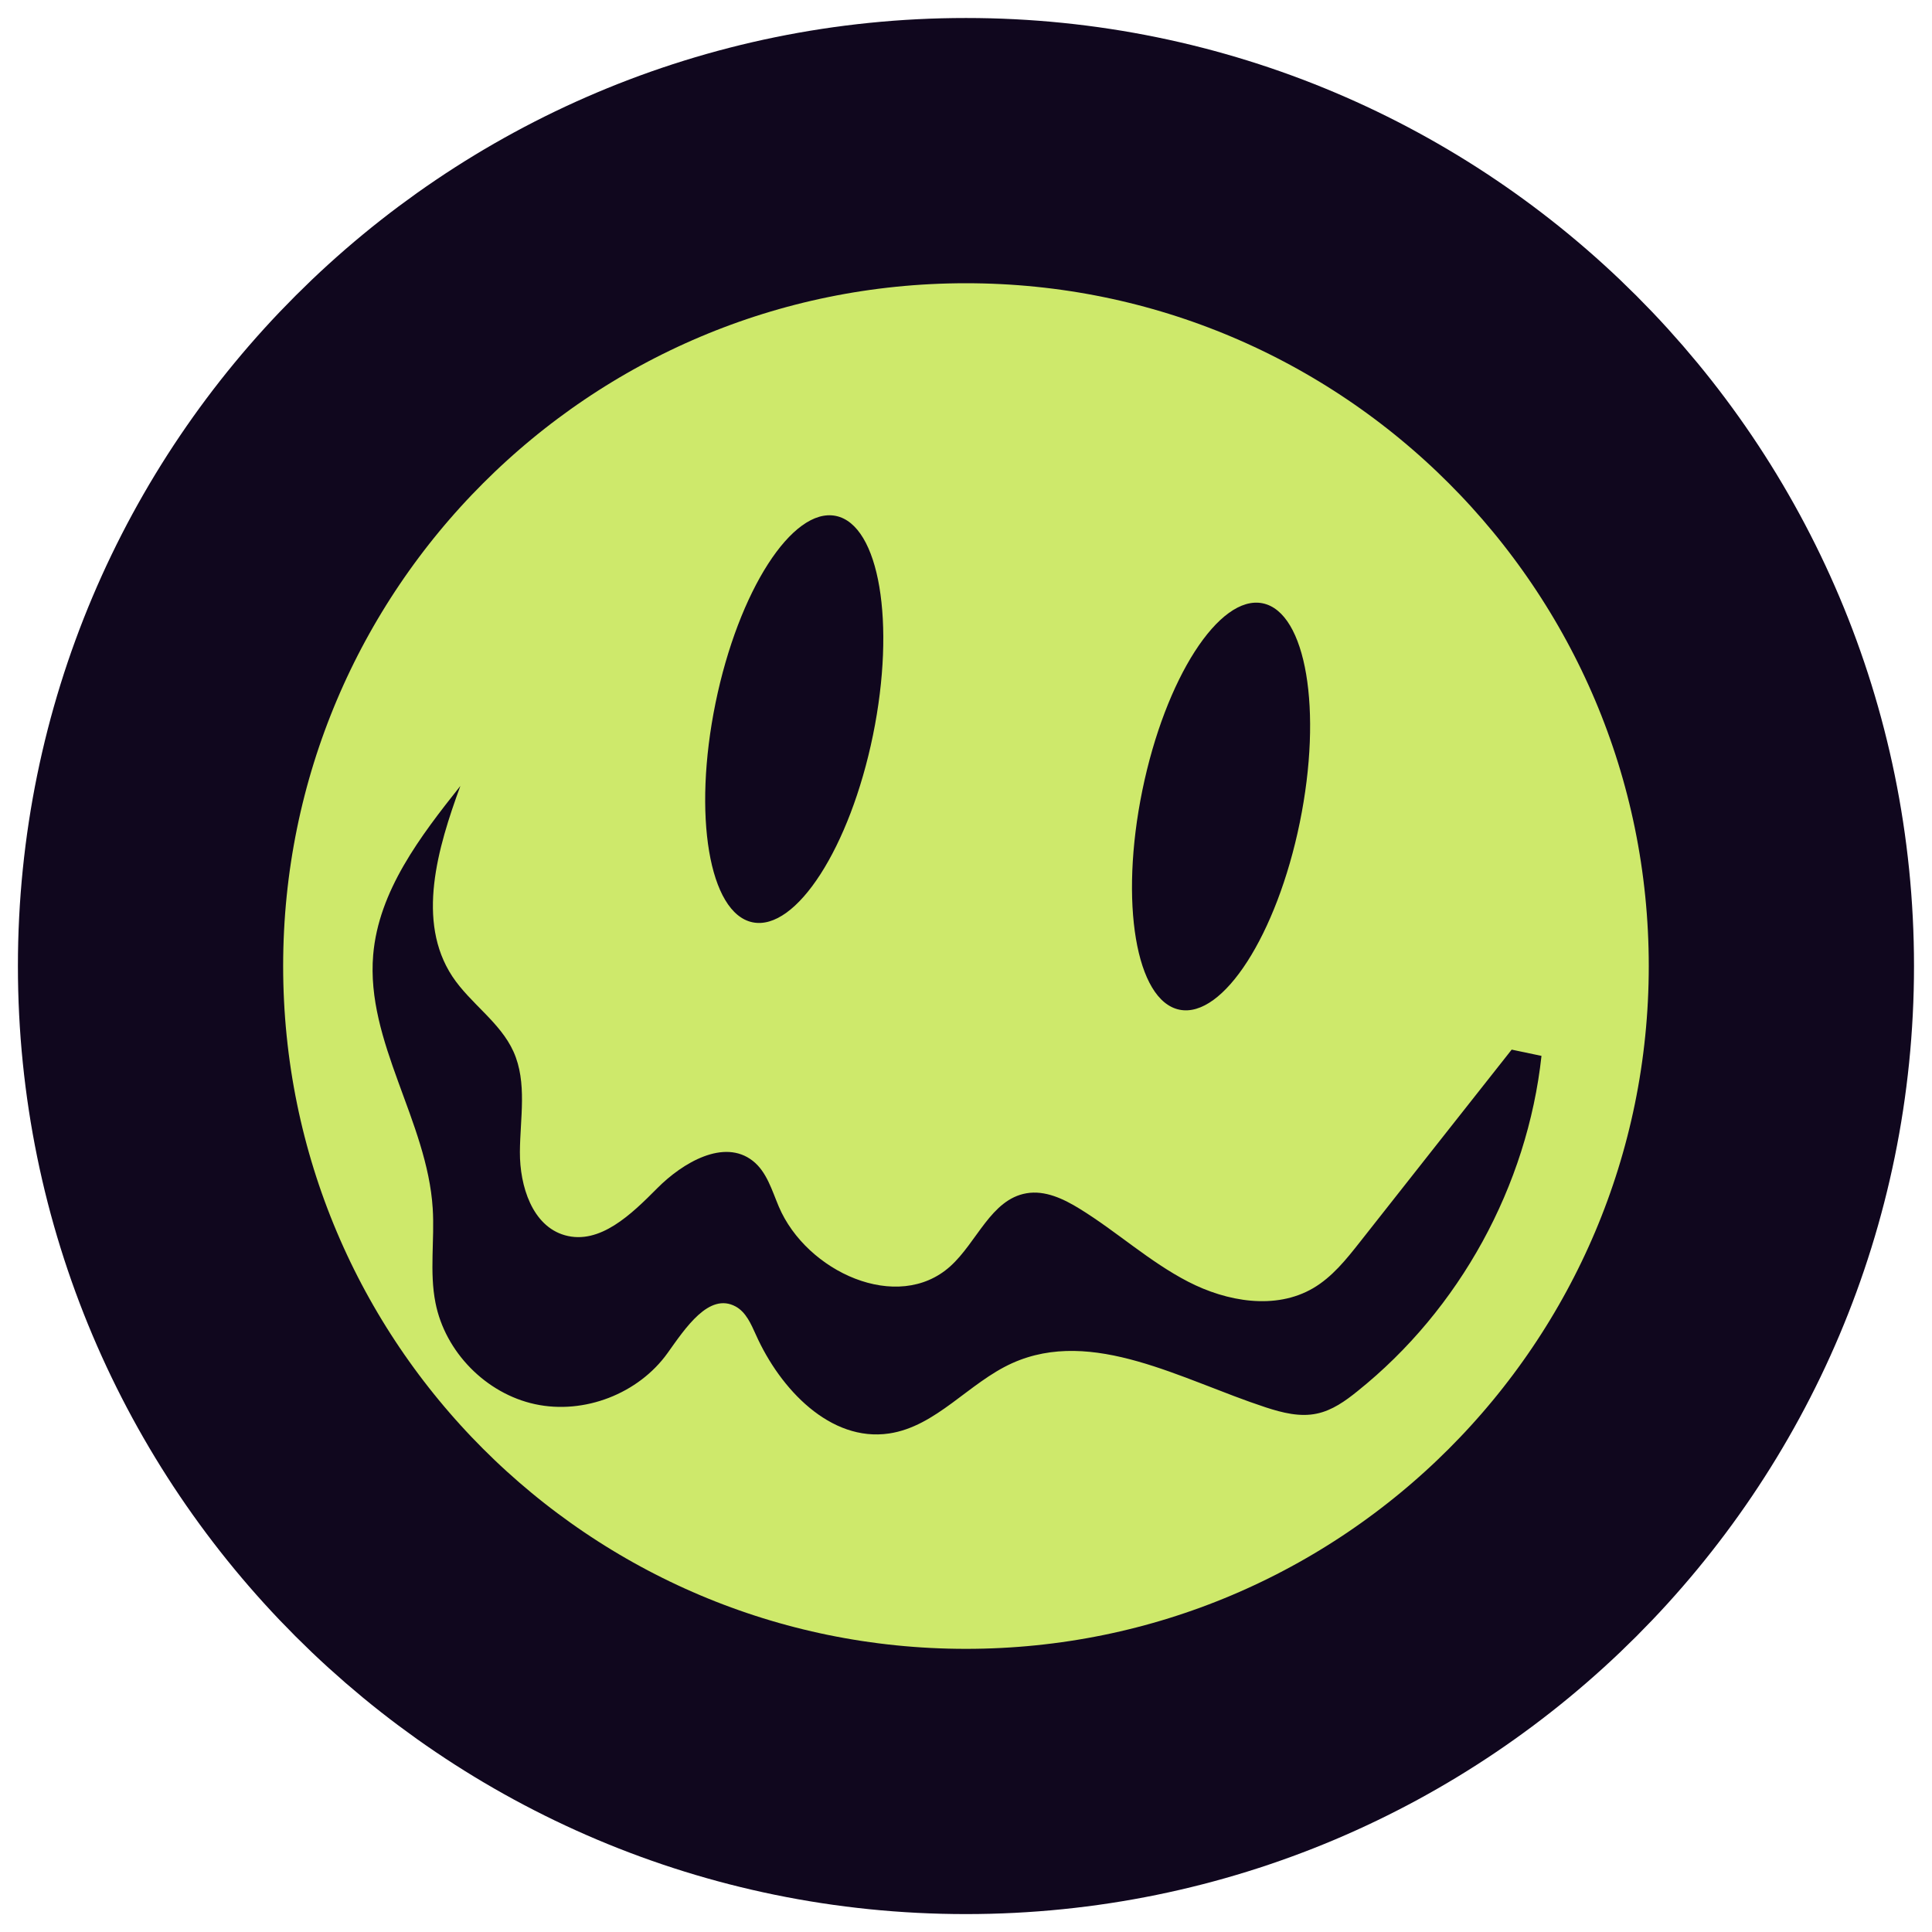 <svg width="70" height="70" viewBox="0 0 70 70" fill="none" xmlns="http://www.w3.org/2000/svg">
<g clip-path="url(#clip0_301_560)">
<path d="M34.998 64.546C18.681 64.546 5.454 51.318 5.454 35.002C5.454 18.685 18.681 5.457 34.998 5.457C51.315 5.457 64.543 18.685 64.543 35.002C64.543 51.318 51.315 64.546 34.998 64.546Z" fill="#CEE96B" stroke="#10071E" stroke-width="9.61" stroke-miterlimit="10"/>
<path d="M42.733 36.583C41.157 36.26 40.556 32.703 41.389 28.637C42.222 24.571 44.175 21.536 45.75 21.859C47.325 22.182 47.926 25.739 47.093 29.805C46.26 33.871 44.308 36.906 42.733 36.583Z" fill="#10071E"/>
<path d="M27.268 33.417C25.693 33.094 25.092 29.537 25.925 25.471C26.758 21.405 28.71 18.37 30.285 18.693C31.861 19.016 32.462 22.573 31.629 26.639C30.796 30.705 28.843 33.74 27.268 33.417Z" fill="#10071E"/>
<path d="M54.771 38.03C52.937 40.353 51.103 42.676 49.272 45.002C48.777 45.63 48.267 46.27 47.576 46.674C46.215 47.47 44.45 47.163 43.048 46.438C41.645 45.714 40.465 44.625 39.123 43.799C38.537 43.437 37.865 43.117 37.189 43.235C35.904 43.458 35.4 45.008 34.431 45.88C32.525 47.597 29.218 46.08 28.217 43.717C27.966 43.123 27.779 42.453 27.272 42.058C26.235 41.246 24.741 42.118 23.812 43.053C22.883 43.989 21.733 45.114 20.466 44.755C19.284 44.42 18.831 42.972 18.837 41.744C18.843 40.516 19.109 39.225 18.605 38.103C18.122 37.032 17.039 36.359 16.39 35.379C15.072 33.378 15.857 30.724 16.68 28.476C15.229 30.304 13.717 32.277 13.521 34.6C13.256 37.753 15.479 40.622 15.678 43.781C15.751 44.921 15.555 46.08 15.778 47.202C16.128 48.985 17.609 50.493 19.386 50.876C21.163 51.26 23.133 50.499 24.189 49.021C24.829 48.125 25.689 46.813 26.654 47.337C27.031 47.543 27.212 47.974 27.39 48.366C28.268 50.33 30.084 52.252 32.211 51.938C33.922 51.685 35.101 50.098 36.676 49.389C39.59 48.08 42.821 49.995 45.859 50.991C46.46 51.187 47.099 51.35 47.715 51.217C48.27 51.1 48.747 50.759 49.187 50.403C52.886 47.44 55.338 42.969 55.851 38.257" fill="#10071E"/>
</g>
<defs>
<clipPath id="clip0_301_560">
<rect width="70" height="70" fill="white" transform="matrix(-1 0 0 1 70 0)"/>
</clipPath>
</defs>
</svg>
